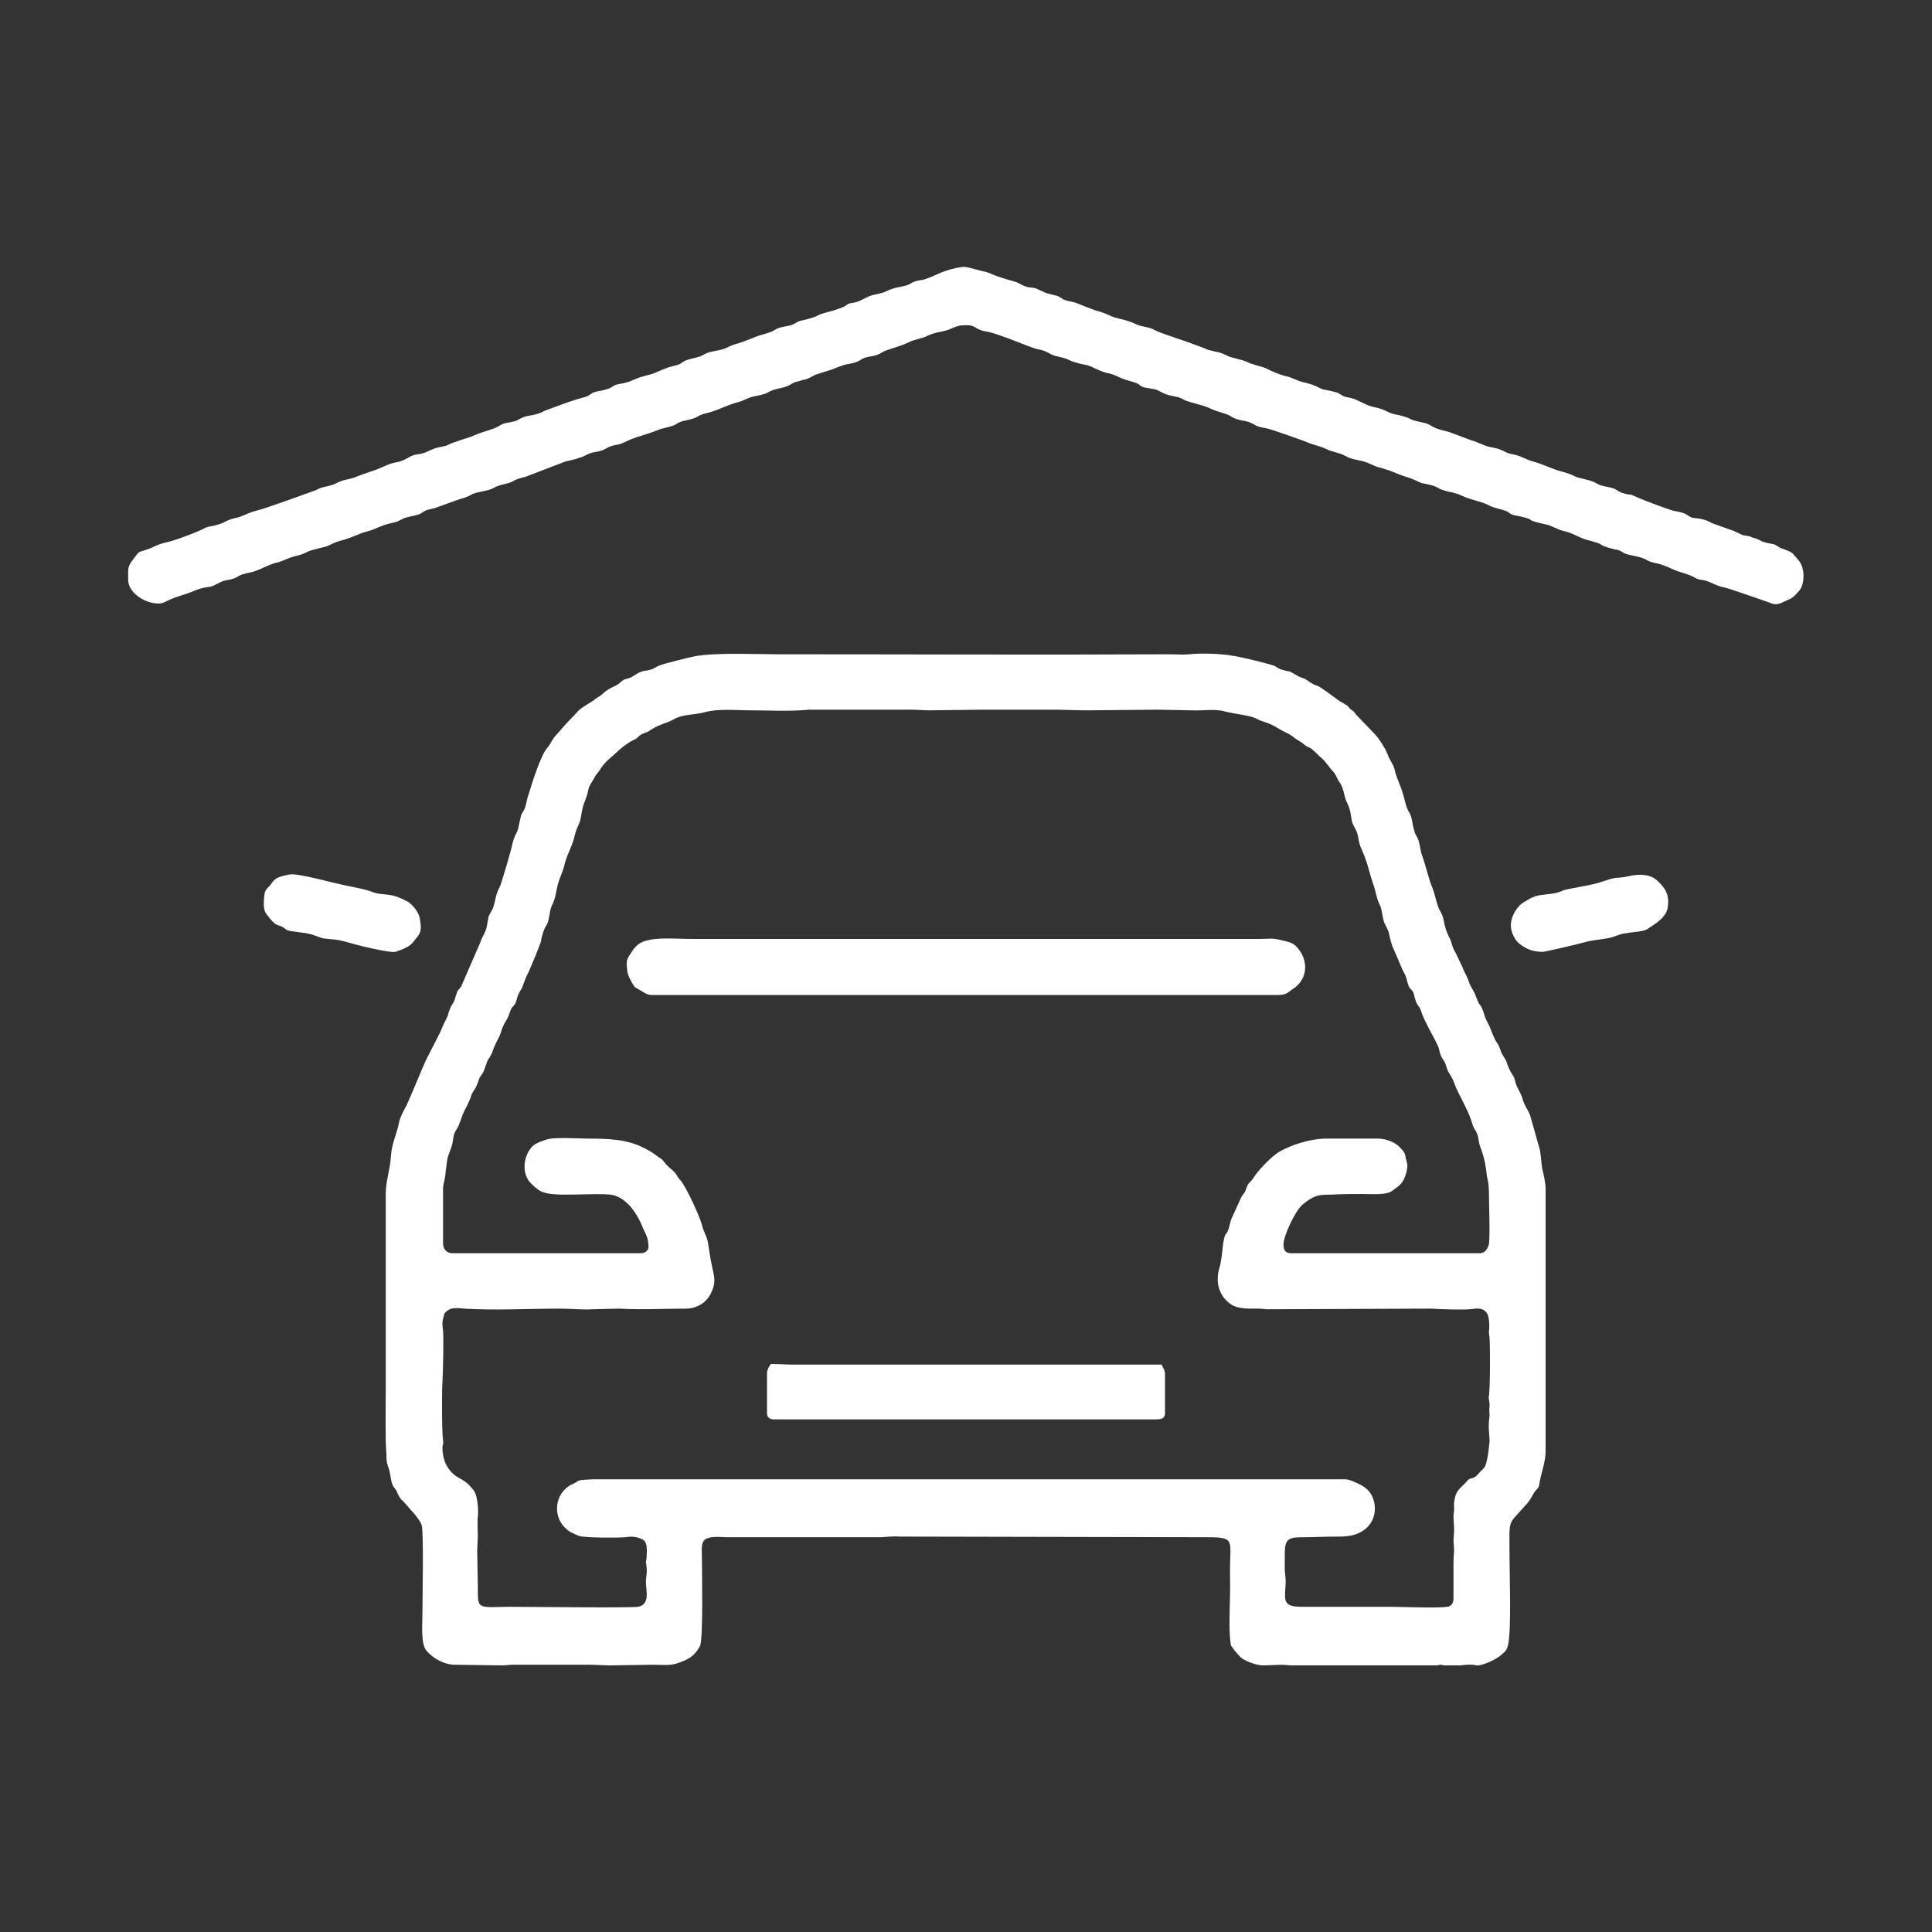 <?xml version="1.0" encoding="UTF-8"?>
<!DOCTYPE svg PUBLIC "-//W3C//DTD SVG 1.1//EN" "http://www.w3.org/Graphics/SVG/1.1/DTD/svg11.dtd">
<!-- Creator: CorelDRAW X8 -->
<svg xmlns="http://www.w3.org/2000/svg" xml:space="preserve" width="30mm" height="30mm" version="1.1" style="shape-rendering:geometricPrecision; text-rendering:geometricPrecision; image-rendering:optimizeQuality; fill-rule:evenodd; clip-rule:evenodd"
viewBox="0 0 3000 3000"
 xmlns:xlink="http://www.w3.org/1999/xlink">
 <rect x="0" y="0" width="3000" height="3000" fill="#333333" stroke="none"/>
 <defs>
  <style type="text/css">
   <![CDATA[
    .fil0 {fill:#ffffff}
   ]]>
  </style>
 </defs>
 <g id="Layer_x0020_1">
  <g id="_2496730256080">
   <path class="fil0" d="M688 1845c0,-5 2,-11 3,-17 1,-4 1,-12 2,-16 2,-19 3,-16 8,-31 4,-12 1,-18 9,-29 3,-4 7,-19 11,-27 5,-9 9,-18 12,-27 2,-4 5,-7 7,-12 2,-4 3,-9 5,-13 3,-5 5,-6 7,-12 2,-5 3,-9 5,-14 3,-5 4,-6 7,-12 3,-10 7,-17 12,-27 2,-5 3,-10 5,-14 6,-13 6,-8 12,-26 3,-6 6,-6 8,-12 2,-5 2,-9 5,-14 2,-5 4,-5 6,-12 8,-22 6,-13 12,-28 4,-9 14,-34 16,-40 1,-7 2,-10 4,-16 2,-6 4,-8 6,-12 4,-11 3,-21 8,-30 5,-11 5,-18 8,-30 3,-11 7,-18 10,-29 3,-15 11,-28 15,-42 4,-18 8,-22 10,-29 1,-5 2,-11 3,-16 2,-11 6,-16 9,-29 1,-6 2,-8 5,-13 3,-5 5,-8 7,-12 3,-4 6,-7 8,-11 8,-12 19,-19 29,-29 6,-5 15,-12 22,-15 7,-3 6,-5 11,-8 4,-3 9,-3 13,-6 16,-11 26,-11 40,-19 13,-7 32,-6 46,-10 21,-6 48,-3 71,-3 30,0 61,2 91,-1l160 0c8,0 18,1 27,1l82 -1c36,0 73,0 109,0 18,0 36,1 55,1l109 -1 53 1c17,1 35,-3 52,2 11,3 38,6 46,10 7,4 12,5 20,8 9,3 18,10 27,14 12,6 10,6 17,11 6,3 11,7 16,11 4,2 6,2 9,5 5,4 9,9 14,13 7,6 13,16 19,22 4,5 6,12 10,17 6,9 6,22 11,31 3,6 5,13 6,21 2,13 2,9 7,20 4,7 4,14 6,22 2,7 5,12 8,20 5,13 8,27 13,42 4,10 5,22 10,32 5,9 4,23 9,32 4,8 5,8 7,19 2,8 4,15 7,21 6,13 10,25 17,38 3,6 3,14 7,20 3,4 4,3 6,8 1,4 2,8 3,11 2,8 7,10 9,18 5,16 24,47 27,56 2,9 3,13 8,20 4,6 4,13 8,19 5,8 6,10 9,18 5,14 20,38 26,57 1,4 2,7 4,11 9,13 5,17 10,30 6,16 8,27 10,45 2,8 3,15 3,25 0,15 2,67 0,80 -2,7 -6,14 -14,14l-293 0c-10,0 -12,-6 -12,-14 0,-13 18,-51 29,-61 6,-5 15,-12 23,-14 6,-2 15,-2 23,-2 16,-1 32,-1 49,-1 15,0 36,2 45,-5 12,-9 17,-11 22,-29 2,-10 2,-11 -1,-21 -1,-8 -3,-11 -8,-16 -7,-9 -23,-15 -35,-15l-81 0c-24,0 -56,10 -75,22 -13,9 -31,28 -39,41 -3,4 -4,4 -7,8 -2,3 -3,8 -5,12 -2,3 -4,5 -6,9l-15 33c-3,8 -3,17 -9,24 -4,6 -5,31 -7,40 -1,10 -5,16 -5,27 -1,17 7,32 20,41 11,8 29,7 43,7 6,0 9,1 14,1l254 -1c16,1 45,2 60,1 10,-1 22,-4 28,8 3,8 3,19 2,28 0,3 1,6 1,9 1,14 1,76 -1,90 -1,4 1,8 1,12 0,11 -1,5 0,17 0,4 -1,7 -1,11 -1,10 1,22 1,30 -1,9 -2,21 -4,29 -2,8 -2,10 -7,15 -4,3 -7,8 -11,11 -6,4 -9,1 -14,8 -8,9 -16,13 -18,26 -2,8 -1,12 -1,18l-1 8c0,8 1,17 1,23 0,5 -1,12 -1,17 2,21 0,15 0,37l0 47c0,9 0,13 -6,17 -7,4 -76,1 -91,1l-139 0c-29,0 -26,-10 -25,-31 1,-9 0,-16 -1,-25l0 -25c0,-23 4,-27 27,-27 18,0 35,-1 54,-1 16,0 30,-1 43,-11 15,-11 21,-33 11,-53 -5,-10 -15,-16 -25,-20 -4,-2 -11,-5 -17,-5l-1167 0c-3,0 -20,1 -22,2 -3,1 -4,3 -9,5 -30,13 -34,54 -7,73 2,2 14,7 16,8 10,3 61,3 70,2 10,-1 17,-2 28,3 10,4 7,21 7,29 0,3 -1,4 -1,7 3,16 0,21 0,30 0,14 7,35 -12,39 -18,2 -165,0 -202,0 -49,1 -47,4 -47,-32l-1 -56 1 -21c0,-7 -1,-25 0,-31 1,-9 0,-21 -2,-30 -2,-7 -3,-10 -8,-15 -9,-11 -15,-12 -24,-18 -14,-10 -21,-26 -21,-44 0,-4 2,-6 1,-11 -2,-14 -2,-77 -1,-90 1,-20 2,-63 1,-81 -1,-7 -2,-13 1,-22 1,-5 2,-6 6,-9 6,-5 17,-4 26,-3 49,3 99,0 149,0 16,0 35,2 50,1l41 -1c36,2 70,0 106,0 16,-1 29,-9 36,-22 11,-21 5,-29 1,-52 -2,-9 -3,-20 -5,-30 -2,-10 -7,-16 -9,-26 -4,-15 -26,-62 -34,-70 -4,-4 -4,-6 -7,-10 -5,-6 -13,-11 -17,-17 -4,-5 -4,-5 -9,-8 -11,-8 -9,-7 -22,-14 -27,-14 -55,-15 -88,-15 -17,0 -54,-3 -66,2 -7,2 -19,7 -22,12 -12,14 -15,39 -2,54 5,5 13,13 20,15 19,8 76,1 105,4 23,3 39,26 48,46 5,14 11,18 11,36 -1,6 -6,9 -13,9l-291 0c-10,0 -15,-7 -15,-15l0 -86zm1712 0c0,-7 -3,-22 -5,-29 -2,-11 -2,-21 -4,-31l-15 -53c-3,-8 -8,-14 -11,-23 -1,-4 -2,-7 -4,-11 -2,-4 -4,-8 -6,-12 -2,-4 -2,-8 -4,-13 -6,-11 -5,-6 -11,-22 -2,-8 -7,-10 -11,-23 -2,-5 -3,-7 -6,-11 -4,-7 -7,-16 -10,-23 -5,-11 -6,-10 -10,-24 -3,-7 -2,-6 -6,-11 -2,-3 -3,-7 -5,-11 -3,-10 -8,-14 -11,-23 -3,-10 -7,-14 -10,-23 -4,-8 -8,-17 -11,-23 -6,-9 -5,-16 -10,-24 -10,-21 -6,-27 -13,-39 -6,-9 -8,-26 -13,-38 -5,-11 -10,-34 -16,-50 -3,-9 -3,-19 -7,-27 -2,-5 -4,-5 -5,-12 -3,-8 -3,-19 -7,-26 -7,-11 -7,-21 -13,-38 -3,-8 -6,-15 -9,-24 -3,-14 -5,-14 -10,-24 -9,-21 -2,-6 -11,-22 -5,-8 -8,-12 -15,-19l-25 -26c-4,-5 -3,-5 -8,-8 -5,-4 -4,-6 -9,-8 -4,-3 -7,-4 -10,-6 -5,-4 -27,-20 -31,-22 -4,-2 -7,-2 -11,-5 -6,-3 -4,-3 -11,-7 -3,-1 -9,-3 -12,-5 -17,-10 -7,-4 -23,-9 -5,-1 -8,-4 -12,-6 -11,-4 -56,-15 -67,-16 -16,-3 -49,-4 -65,-2 -12,1 -19,0 -31,0 -202,1 -404,0 -606,0 -42,0 -94,-3 -131,3 -10,2 -46,11 -54,14 -5,2 -8,4 -12,6 -6,2 -8,2 -14,3 -11,3 -12,7 -22,11 -6,2 -7,1 -12,5 -8,9 -16,7 -30,20 -3,3 -6,4 -10,7 -7,6 -24,14 -29,21l-17 18c-5,5 -10,12 -15,17 -7,7 -8,13 -14,20 -10,11 -24,55 -29,72 -3,7 -4,20 -8,26 -4,7 -3,3 -5,12 -2,8 -3,19 -8,26 -2,5 -3,8 -4,12 -2,11 -15,54 -19,66 -2,4 -4,8 -5,11 -3,8 -4,20 -8,27 -7,14 -4,4 -8,25 -2,11 -7,15 -10,25l-30 69c-4,6 -5,4 -7,11 -2,4 -2,8 -4,12 -2,5 -4,5 -6,11 -2,4 -3,9 -4,12 -4,8 -8,16 -11,24l-23 45c-2,4 -26,62 -30,70 -4,7 -9,17 -11,24 -4,22 -11,31 -13,54 -1,21 -8,38 -8,59l0 302c0,19 -1,85 1,101 0,4 0,11 1,15 1,4 3,8 4,13 2,8 2,20 8,26 4,5 5,11 9,16 2,3 1,1 4,4l8 9c3,4 5,6 8,9 4,5 11,13 13,20 3,14 1,111 1,134 0,18 -3,49 6,60 10,12 28,22 44,22l74 1c5,0 10,-1 17,-1l118 0c10,0 21,1 33,1l66 -1c15,0 27,2 40,-3 16,-6 24,-10 33,-26 5,-10 3,-113 3,-132 0,-30 -6,-40 37,-37l241 0c4,0 19,-2 28,-1l481 1c41,0 33,6 33,49 0,4 0,9 0,14 1,30 -3,78 1,102 0,4 2,5 4,8 5,7 6,7 11,13 6,6 25,13 35,13 18,0 23,-2 43,0l226 0c4,0 4,-1 7,-1 5,0 1,1 6,1l25 0c8,-1 16,-2 25,0 9,1 32,-10 39,-17 6,-5 8,-7 10,-16 5,-25 2,-108 2,-136 0,-63 -4,-46 27,-82 5,-6 7,-10 11,-17 6,-9 7,-4 9,-18 3,-15 9,-31 9,-46l0 -409z"/>
   <path class="fil0" d="M199 887l0 13c0,21 26,36 44,37 10,1 14,-3 21,-6 14,-6 28,-9 41,-15 8,-3 14,-4 22,-5 7,-2 12,-6 20,-9 8,-2 14,-2 21,-6 6,-4 11,-5 20,-7 12,-2 26,-11 40,-15 7,-1 14,-5 20,-7 12,-5 19,-4 31,-11 3,-1 6,-2 10,-3 5,-1 7,-2 12,-3 11,-2 14,-7 30,-11 13,-3 27,-11 40,-14 7,-2 14,-5 21,-8 7,-3 13,-4 21,-6 8,-2 11,-6 20,-8 7,-2 17,-3 21,-6 9,-6 9,-5 21,-8l39 -14c8,-2 13,-4 20,-8 10,-4 22,-4 32,-9 9,-6 23,-6 31,-11 7,-4 13,-5 20,-7l60 -23c6,-2 15,-3 22,-6 9,-2 10,-5 20,-8 9,-2 14,-2 21,-6 9,-5 11,-5 21,-7 7,-2 12,-5 19,-8 13,-5 29,-9 41,-14 9,-4 23,-5 30,-10 8,-6 22,-5 32,-11 6,-4 13,-5 20,-7 11,-3 24,-10 41,-15 9,-2 13,-5 21,-8 7,-2 15,-3 21,-5 4,-1 5,-2 9,-4 9,-5 22,-5 31,-10 9,-6 12,-5 21,-8 7,-1 13,-5 19,-8 9,-3 12,-4 22,-7 7,-2 12,-5 19,-7 7,-3 16,-3 23,-6 8,-3 8,-6 19,-8 10,-2 13,-2 21,-7 6,-4 28,-9 40,-15 9,-5 22,-6 31,-11 14,-6 20,-5 32,-9 12,-5 14,-7 29,-7 6,0 11,2 15,5 6,3 9,4 16,5 23,5 65,24 77,27 18,3 18,8 30,11 24,5 18,7 31,10 6,2 12,3 17,4 10,3 16,8 30,12 13,2 20,8 31,11 6,2 11,3 16,5 7,3 4,5 14,7 25,4 14,3 31,10 5,2 12,3 16,4 6,1 9,3 15,6 11,4 22,6 33,10 18,8 12,5 30,11 6,2 9,5 14,7 14,5 17,2 31,10 4,3 12,4 17,5 7,1 54,18 62,21 11,5 20,6 31,11 9,5 22,6 30,11 10,6 22,6 33,10 5,2 9,4 14,6 5,2 11,3 16,5 11,3 20,8 30,11 20,6 21,10 30,11 25,5 17,7 32,11 6,2 10,2 16,4 5,1 10,4 15,6 10,4 21,6 31,10 5,2 10,5 14,6 6,2 12,3 17,5 7,2 6,5 14,7 6,1 11,2 18,4 12,3 1,4 30,10 11,2 20,9 31,11 12,3 19,8 30,12 5,2 12,3 17,5 15,4 2,4 30,11 7,1 9,2 15,6 9,4 21,4 32,9 5,3 10,5 15,6 11,2 20,6 31,11 9,4 21,6 30,11 6,4 9,4 16,5 12,3 19,9 31,11 9,2 48,16 63,21 13,4 15,9 31,1 14,-6 14,-7 23,-17 8,-9 10,-35 -2,-48 -12,-13 -6,-10 -24,-17 -7,-2 -8,-5 -14,-7 -6,-1 -12,-2 -17,-4 -5,-2 -9,-5 -15,-6 -6,-3 -10,-3 -16,-4 -4,-2 -10,-5 -15,-7l-31 -11c-5,-2 -9,-5 -14,-6 -6,-2 -12,-2 -18,-3 -6,-2 -8,-5 -13,-7 -6,-2 -12,-3 -17,-4 -10,-3 -43,-15 -54,-20 -20,-9 -5,-2 -23,-7 -7,-2 -10,-5 -14,-7 -5,-2 -12,-3 -16,-4 -9,-2 -9,-3 -15,-6 -10,-5 -25,-6 -32,-10 -9,-5 -22,-7 -32,-11 -11,-4 -19,-8 -30,-11 -12,-3 -18,-8 -30,-11 -6,-1 -11,-2 -16,-5 -13,-7 -21,-5 -32,-10 -5,-2 -10,-4 -15,-6 -14,-4 -35,-14 -46,-16 -21,-5 -19,-9 -30,-12 -32,-7 -16,-5 -32,-10 -6,-2 -12,-3 -17,-4 -13,-4 -12,-7 -31,-11 -10,-2 -19,-8 -29,-12 -5,-2 -11,-3 -16,-4 -5,-2 -9,-6 -14,-7 -7,-2 -12,-3 -18,-4 -7,-1 -9,-6 -30,-11 -11,-2 -19,-8 -30,-10 -11,-3 -20,-7 -30,-12 -9,-4 -17,-4 -32,-11 -5,-2 -11,-3 -17,-5 -12,-2 -16,-8 -30,-10 -6,-2 -11,-2 -16,-5l-30 -11c-11,-4 -40,-13 -47,-17 -10,-6 -21,-5 -31,-10 -10,-5 -21,-7 -32,-10 -9,-3 -14,-7 -30,-11 -11,-4 -21,-8 -31,-12 -6,-2 -11,-2 -16,-4 -6,-2 -7,-5 -14,-7 -21,-5 -15,-4 -31,-11 -6,-2 -10,-1 -16,-3 -6,-2 -10,-5 -15,-7 -10,-3 -22,-6 -32,-10 -22,-9 -11,-4 -32,-10 -16,-4 -15,-5 -33,-1 -21,5 -30,12 -46,17 -6,1 -12,2 -17,4 -6,3 -7,5 -14,6 -6,2 -12,2 -17,4 -13,4 -7,5 -31,10 -12,3 -17,9 -30,12 -9,1 -9,2 -15,6 -11,5 -20,7 -31,10 -14,4 -7,5 -32,11 -7,1 -10,3 -15,6 -10,5 -21,3 -31,10 -5,3 -10,4 -16,6 -13,3 -27,11 -46,16 -6,2 -9,4 -14,6 -10,4 -23,4 -32,9 -9,6 -22,6 -32,11 -6,4 -6,5 -15,7 -13,3 -18,6 -30,11 -10,4 -21,5 -31,10 -6,2 -8,4 -14,5 -6,2 -12,2 -17,4 -7,4 -7,5 -15,7 -5,2 -12,2 -17,4 -6,2 -7,5 -13,7 -4,1 -18,5 -32,10l-30 11c-6,2 -9,5 -15,6 -5,2 -12,2 -18,4 -14,5 -6,6 -30,10 -8,2 -8,4 -15,7 -6,3 -22,7 -31,11 -11,5 -21,7 -31,11 -5,1 -10,4 -15,6 -6,2 -11,2 -17,4 -14,5 -14,8 -31,10 -12,3 -14,9 -30,12 -12,2 -19,7 -30,11 -11,4 -21,7 -31,11 -11,5 -20,4 -31,10 -11,6 -23,5 -32,11 -3,1 -82,30 -93,32 -15,4 -21,9 -31,11 -15,3 -18,8 -30,11 -6,2 -11,2 -17,4 -10,6 -50,21 -61,23 -17,4 -16,6 -30,11 -5,2 -12,3 -15,6l-9 12c-3,4 -6,9 -6,16z"/>
   <path class="fil0" d="M1013 1545l972 0c13,0 16,-5 22,-9 23,-14 26,-43 8,-64 -7,-8 -12,-9 -25,-12 -16,-4 -18,-2 -34,-2 -63,0 -129,0 -192,0l-689 0c-24,0 -53,-3 -73,3 -10,3 -16,9 -21,17 -8,12 -9,13 -7,29 0,7 8,21 12,26l12 7c5,3 8,5 15,5z"/>
   <path class="fil0" d="M1191 2133l0 61c0,7 4,10 11,10l587 0c11,0 20,1 20,-10l0 -61c0,-6 -4,-10 -5,-14l-569 0c-14,0 -25,-1 -38,-1 -3,4 -6,9 -6,15z"/>
   <path class="fil0" d="M2396 1478c3,0 59,-13 65,-15 10,-3 24,-4 35,-6 12,-2 18,-7 30,-8 9,-2 27,-2 33,-7 2,-2 26,-14 30,-30 4,-19 -1,-31 -14,-43 -12,-13 -32,-12 -48,-8 -6,1 -11,2 -17,2 -10,1 -23,7 -32,9 -16,4 -37,7 -49,10 -5,2 -9,4 -15,5 -10,2 -25,2 -33,6 -4,1 -8,4 -13,7 -11,5 -22,22 -22,37 0,12 8,25 14,29 12,9 22,12 36,12z"/>
   <path class="fil0" d="M410 1409c1,9 4,10 8,16 11,13 11,10 20,14 3,2 5,3 7,5 7,3 24,3 39,7 6,2 11,4 17,6 15,2 21,1 38,6 13,4 65,17 75,15 6,-2 12,-4 17,-7 5,-2 9,-6 12,-10 8,-10 13,-13 9,-34 -1,-10 -12,-23 -19,-27 -30,-16 -36,-8 -55,-15 -12,-5 -39,-9 -54,-13 -11,-2 -64,-17 -75,-14 -20,4 -22,6 -29,16 -4,5 -8,7 -9,13 -1,5 -2,18 -1,22z"/>
  </g>
 </g>
</svg>
